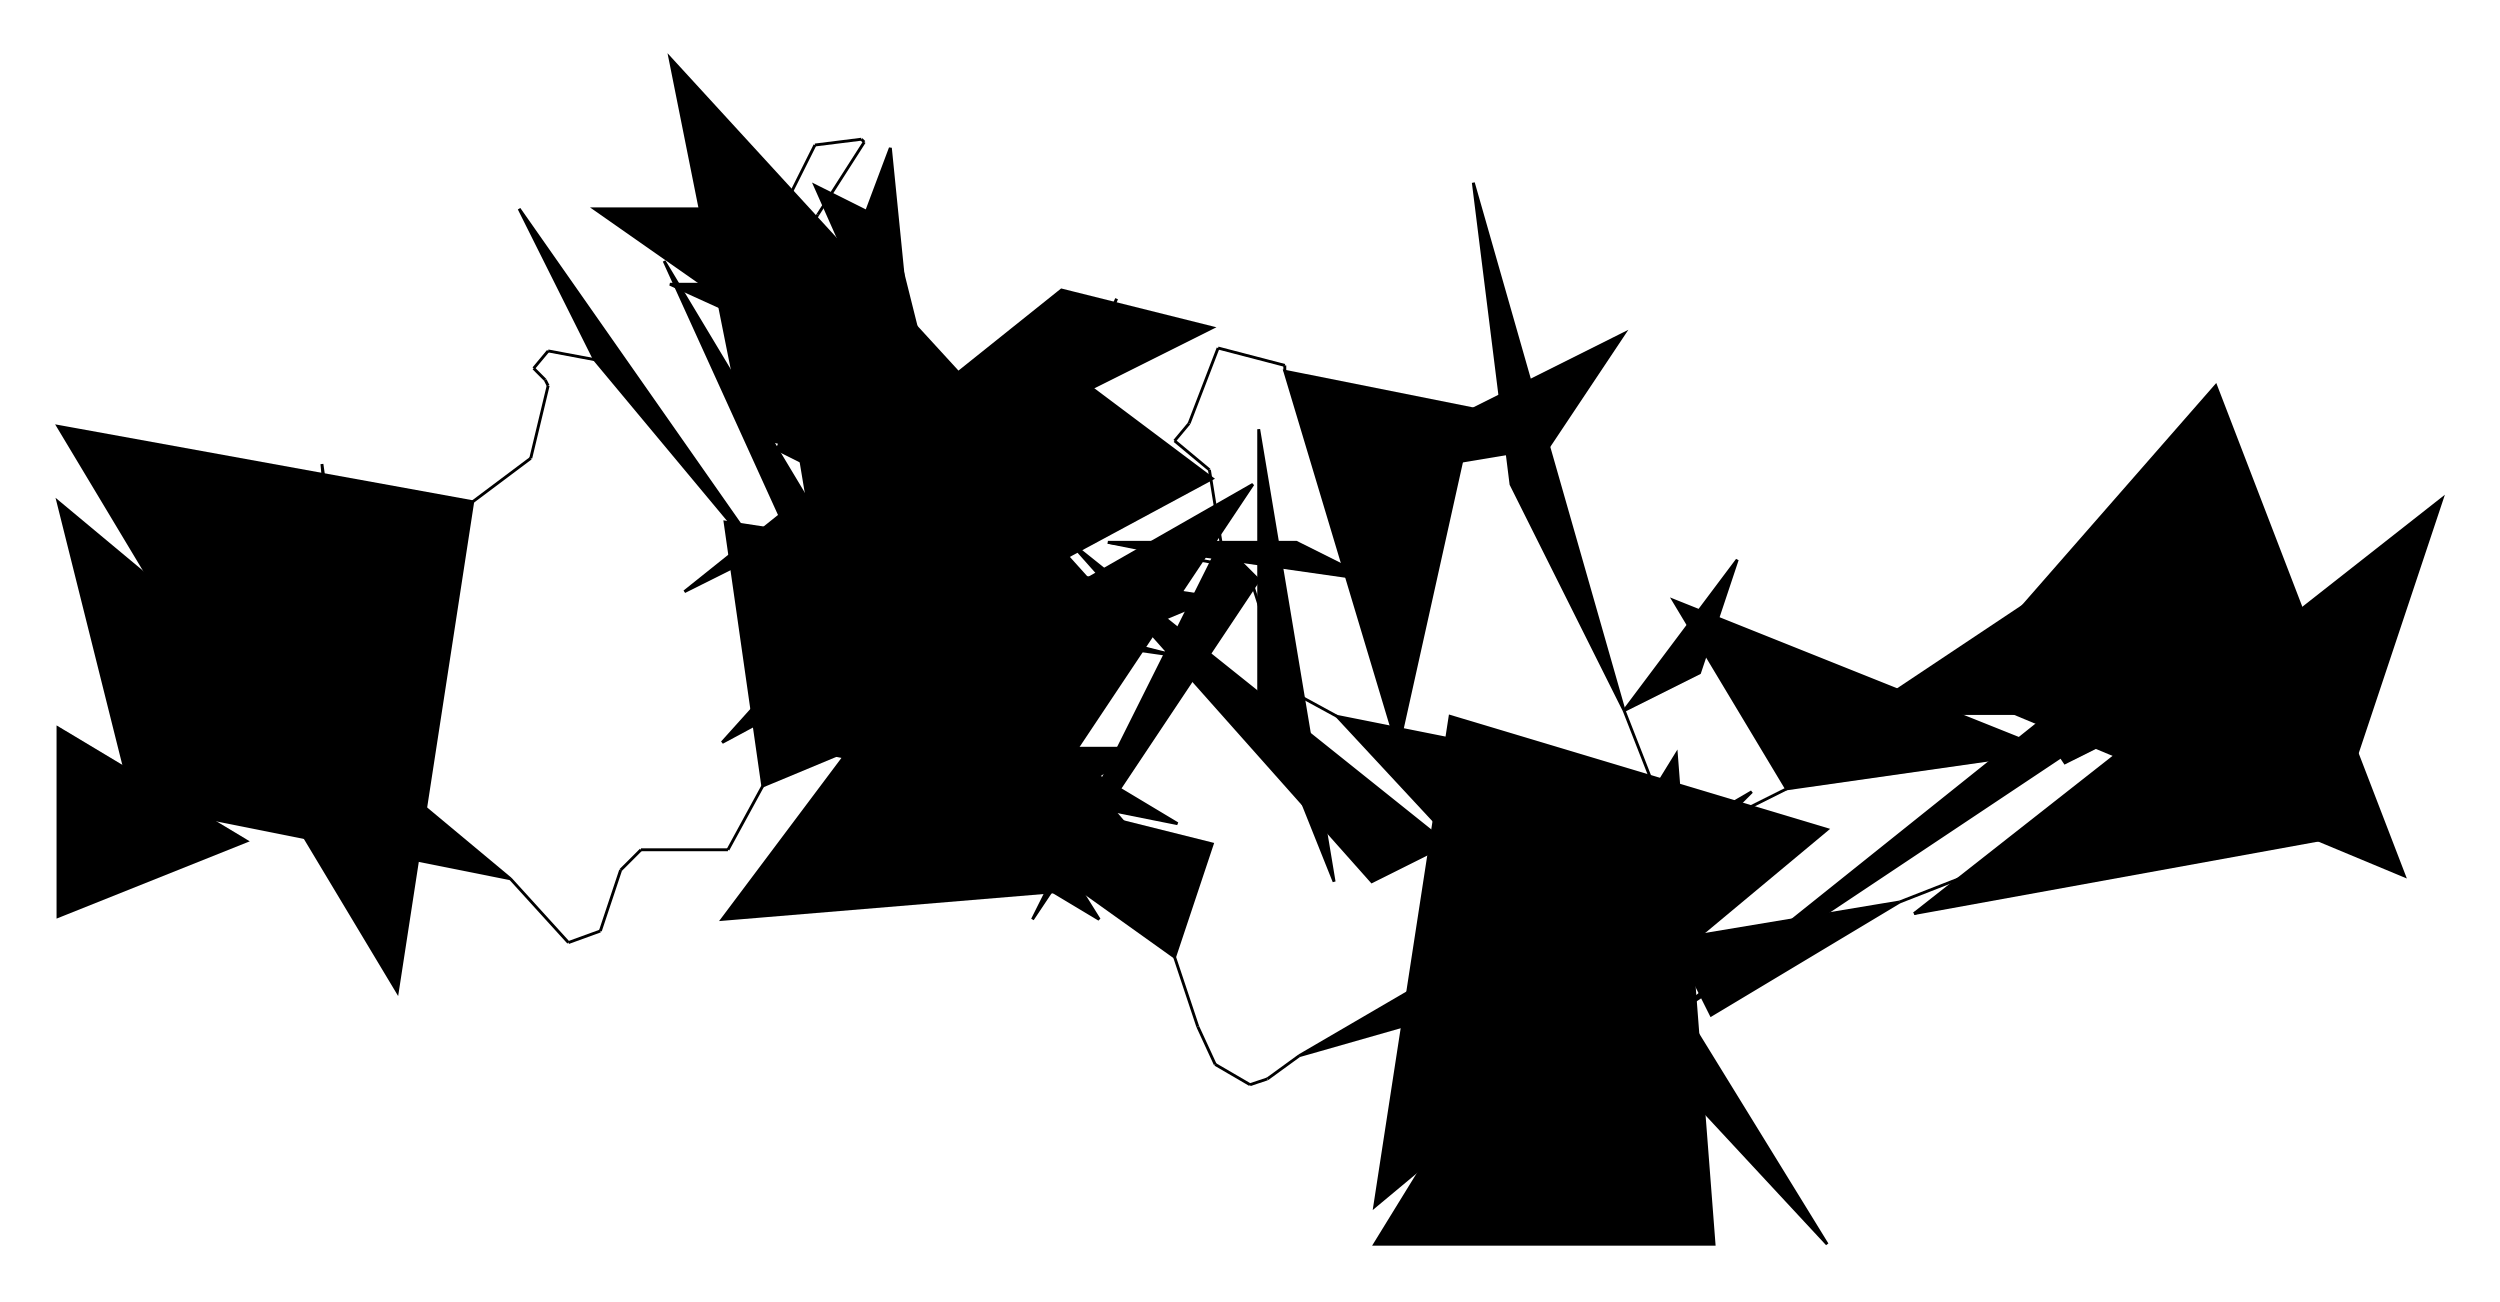 <?xml version="1.0" encoding="UTF-8"?>
<svg version="1.1" xml:space="preserve" xmlns="http://www.w3.org/2000/svg" viewBox="
        -237,
        -167,
        862,
        449" style="background-color: white;">
    <g id="0" transform="translate(0, 0)">
        <polygon points="117,117,104,52,195,0" fill="hsl(225,
        68.75%,
        93.75%)" stroke="black"/>
        <polygon points="78,91,117,117,156,91" fill="hsl(225,
        68.75%,
        93.75%)" stroke="black"/>
        <polygon points="169,117,39,91,104,78" fill="hsl(225,
        68.75%,
        93.75%)" stroke="black"/>
        <polygon points="26,104,182,39,13,13" fill="hsl(225,
        68.75%,
        93.75%)" stroke="black"/>
        <line x1="26" y1="104" x2="14" y2="126" stroke="black"/>
        <line x1="14" y1="126" x2="-16" y2="126" stroke="black"/>
        <line x1="-16" y1="126" x2="-23" y2="133" stroke="black"/>
        <line x1="-23" y1="133" x2="-30" y2="154" stroke="black"/>
        <line x1="-30" y1="154" x2="-41" y2="158" stroke="black"/>
        <line x1="-41" y1="158" x2="-61" y2="136" stroke="black"/>
    </g>
    <g id="1" transform="translate(-230, -20)">
        <polygon points="169,156,39,130,13,26" fill="hsl(247.5,
        50%,
        62.5%)" stroke="black"/>
        <polygon points="117,104,104,13,117,156" fill="hsl(247.5,
        50%,
        62.5%)" stroke="black"/>
        <polygon points="78,143,13,169,13,104" fill="hsl(247.5,
        50%,
        62.5%)" stroke="black"/>
        <polygon points="156,26,130,195,13,0" fill="hsl(247.5,
        50%,
        62.5%)" stroke="black"/>
        <line x1="156" y1="26" x2="176" y2="11" stroke="black"/>
        <line x1="176" y1="11" x2="182" y2="-14" stroke="black"/>
        <line x1="182" y1="-14" x2="181" y2="-16" stroke="black"/>
        <line x1="181" y1="-16" x2="177" y2="-20" stroke="black"/>
        <line x1="177" y1="-20" x2="182" y2="-26" stroke="black"/>
        <line x1="182" y1="-26" x2="198" y2="-23" stroke="black"/>
    </g>
    <g id="2" transform="translate(-58, -147)">
        <polygon points="26,104,91,182,0,52" fill="hsl(247.5,
        50%,
        60%)" stroke="black"/>
        <polygon points="65,78,52,78,195,143" fill="hsl(247.5,
        50%,
        60%)" stroke="black"/>
        <polygon points="78,130,52,0,195,156" fill="hsl(247.5,
        50%,
        60%)" stroke="black"/>
        <polygon points="91,52,26,52,156,143" fill="hsl(247.5,
        50%,
        60%)" stroke="black"/>
        <line x1="91" y1="52" x2="102" y2="30" stroke="black"/>
        <line x1="102" y1="30" x2="118" y2="28" stroke="black"/>
        <line x1="118" y1="28" x2="119" y2="29" stroke="black"/>
        <line x1="119" y1="29" x2="103" y2="54" stroke="black"/>
        <line x1="103" y1="54" x2="100" y2="59" stroke="black"/>
        <line x1="100" y1="59" x2="83" y2="54" stroke="black"/>
    </g>
    <g id="3" transform="translate(-1, -93)">
        <polygon points="26,0,52,156,143,130" fill="hsl(247.5,
        50%,
        60%)" stroke="black"/>
        <polygon points="13,182,182,91,130,52" fill="hsl(247.5,
        50%,
        60%)" stroke="black"/>
        <polygon points="182,39,130,26,0,130" fill="hsl(247.5,
        50%,
        60%)" stroke="black"/>
        <polygon points="104,104,91,156,104,169" fill="hsl(247.5,
        50%,
        60%)" stroke="black"/>
        <line x1="104" y1="104" x2="107" y2="79" stroke="black"/>
        <line x1="107" y1="79" x2="134" y2="71" stroke="black"/>
        <line x1="134" y1="71" x2="134" y2="71" stroke="black"/>
        <line x1="134" y1="71" x2="129" y2="77" stroke="black"/>
        <line x1="129" y1="77" x2="124" y2="86" stroke="black"/>
        <line x1="124" y1="86" x2="123" y2="94" stroke="black"/>
    </g>
    <g id="4" transform="translate(-8, -116)">
        <polygon points="130,117,91,195,156,52" fill="hsl(315,
        50%,
        60%)" stroke="black"/>
        <polygon points="78,0,91,130,39,104" fill="hsl(315,
        50%,
        60%)" stroke="black"/>
        <polygon points="104,130,52,13,78,26" fill="hsl(315,
        50%,
        60%)" stroke="black"/>
        <polygon points="78,169,65,182,0,39" fill="hsl(315,
        50%,
        60%)" stroke="black"/>
        <line x1="78" y1="169" x2="103" y2="172" stroke="black"/>
        <line x1="103" y1="172" x2="103" y2="184" stroke="black"/>
        <line x1="103" y1="184" x2="112" y2="204" stroke="black"/>
        <line x1="112" y1="204" x2="123" y2="208" stroke="black"/>
        <line x1="123" y1="208" x2="114" y2="234" stroke="black"/>
        <line x1="114" y1="234" x2="85" y2="227" stroke="black"/>
    </g>
    <g id="5" transform="translate(-1, 7)">
        <polygon points="78,104,143,143,78,39" fill="hsl(135,
        50%,
        68.75%)" stroke="black"/>
        <polygon points="169,130,13,143,91,39" fill="hsl(135,
        50%,
        68.75%)" stroke="black"/>
        <polygon points="78,39,169,52,65,26" fill="hsl(135,
        50%,
        68.75%)" stroke="black"/>
        <polygon points="169,156,78,91,182,117" fill="hsl(135,
        50%,
        68.75%)" stroke="black"/>
        <line x1="169" y1="156" x2="177" y2="180" stroke="black"/>
        <line x1="177" y1="180" x2="183" y2="193" stroke="black"/>
        <line x1="183" y1="193" x2="195" y2="200" stroke="black"/>
        <line x1="195" y1="200" x2="195" y2="200" stroke="black"/>
        <line x1="195" y1="200" x2="201" y2="198" stroke="black"/>
        <line x1="201" y1="198" x2="212" y2="190" stroke="black"/>
    </g>
    <g id="6" transform="translate(198, 67)">
        <polygon points="13,130,104,104,169,39" fill="hsl(337.5,
        50%,
        68.75%)" stroke="black"/>
        <polygon points="39,182,195,52,65,13" fill="hsl(337.5,
        50%,
        68.75%)" stroke="black"/>
        <polygon points="156,195,143,26,39,195" fill="hsl(337.5,
        50%,
        68.75%)" stroke="black"/>
        <polygon points="26,13,91,26,195,195" fill="hsl(337.5,
        50%,
        68.75%)" stroke="black"/>
        <line x1="26" y1="13" x2="4" y2="1" stroke="black"/>
        <line x1="4" y1="1" x2="5" y2="-7" stroke="black"/>
        <line x1="5" y1="-7" x2="-3" y2="-32" stroke="black"/>
        <line x1="-3" y1="-32" x2="-11" y2="-39" stroke="black"/>
        <line x1="-11" y1="-39" x2="-33" y2="-43" stroke="black"/>
        <line x1="-33" y1="-43" x2="-53" y2="-47" stroke="black"/>
    </g>
    <g id="7" transform="translate(93, -32)">
        <polygon points="52,52,143,65,117,52" fill="hsl(247.5,
        50%,
        60%)" stroke="black"/>
        <polygon points="143,169,169,156,39,52" fill="hsl(247.5,
        50%,
        60%)" stroke="black"/>
        <polygon points="104,13,104,104,130,169" fill="hsl(247.5,
        50%,
        60%)" stroke="black"/>
        <polygon points="91,52,104,65,26,182" fill="hsl(247.5,
        50%,
        60%)" stroke="black"/>
        <line x1="91" y1="52" x2="87" y2="27" stroke="black"/>
        <line x1="87" y1="27" x2="75" y2="17" stroke="black"/>
        <line x1="75" y1="17" x2="80" y2="11" stroke="black"/>
        <line x1="80" y1="11" x2="90" y2="-15" stroke="black"/>
        <line x1="90" y1="-15" x2="113" y2="-9" stroke="black"/>
        <line x1="113" y1="-9" x2="113" y2="-7" stroke="black"/>
    </g>
    <g id="8" transform="translate(206, -104)">
        <polygon points="0,65,65,78,39,195" fill="hsl(292.5,
        93.75%,
        75%)" stroke="black"/>
        <polygon points="117,52,91,91,13,104" fill="hsl(292.5,
        93.75%,
        75%)" stroke="black"/>
        <polygon points="156,130,117,182,143,169" fill="hsl(292.5,
        93.75%,
        75%)" stroke="black"/>
        <polygon points="117,182,78,104,65,0" fill="hsl(292.5,
        93.75%,
        75%)" stroke="black"/>
        <line x1="117" y1="182" x2="126" y2="205" stroke="black"/>
        <line x1="126" y1="205" x2="141" y2="215" stroke="black"/>
        <line x1="141" y1="215" x2="141" y2="215" stroke="black"/>
        <line x1="141" y1="215" x2="143" y2="216" stroke="black"/>
        <line x1="143" y1="216" x2="157" y2="217" stroke="black"/>
        <line x1="157" y1="217" x2="173" y2="209" stroke="black"/>
    </g>
    <g id="9" transform="translate(340, -12)">
        <polygon points="39,117,130,104,0,52" fill="hsl(315,
        50%,
        60%)" stroke="black"/>
        <polygon points="143,39,156,91,65,91" fill="hsl(315,
        50%,
        60%)" stroke="black"/>
        <polygon points="0,195,195,65,195,39" fill="hsl(315,
        50%,
        60%)" stroke="black"/>
        <polygon points="78,156,13,195,0,169" fill="hsl(315,
        50%,
        60%)" stroke="black"/>
        <line x1="78" y1="156" x2="101" y2="147" stroke="black"/>
        <line x1="101" y1="147" x2="101" y2="147" stroke="black"/>
        <line x1="101" y1="147" x2="97" y2="156" stroke="black"/>
        <line x1="97" y1="156" x2="91" y2="157" stroke="black"/>
        <line x1="91" y1="157" x2="83" y2="160" stroke="black"/>
        <line x1="83" y1="160" x2="83" y2="160" stroke="black"/>
    </g>
    <g id="10" transform="translate(423, -47)">
        <polygon points="0,195,182,52,143,169" fill="hsl(22.5,
        50%,
        60%)" stroke="black"/>
        <polygon points="156,91,26,104,52,143" fill="hsl(22.5,
        50%,
        60%)" stroke="black"/>
        <polygon points="91,156,78,130,130,143" fill="hsl(22.5,
        50%,
        60%)" stroke="black"/>
        <polygon points="13,117,169,182,104,13" fill="hsl(22.5,
        50%,
        60%)" stroke="black"/>
    </g>
</svg>